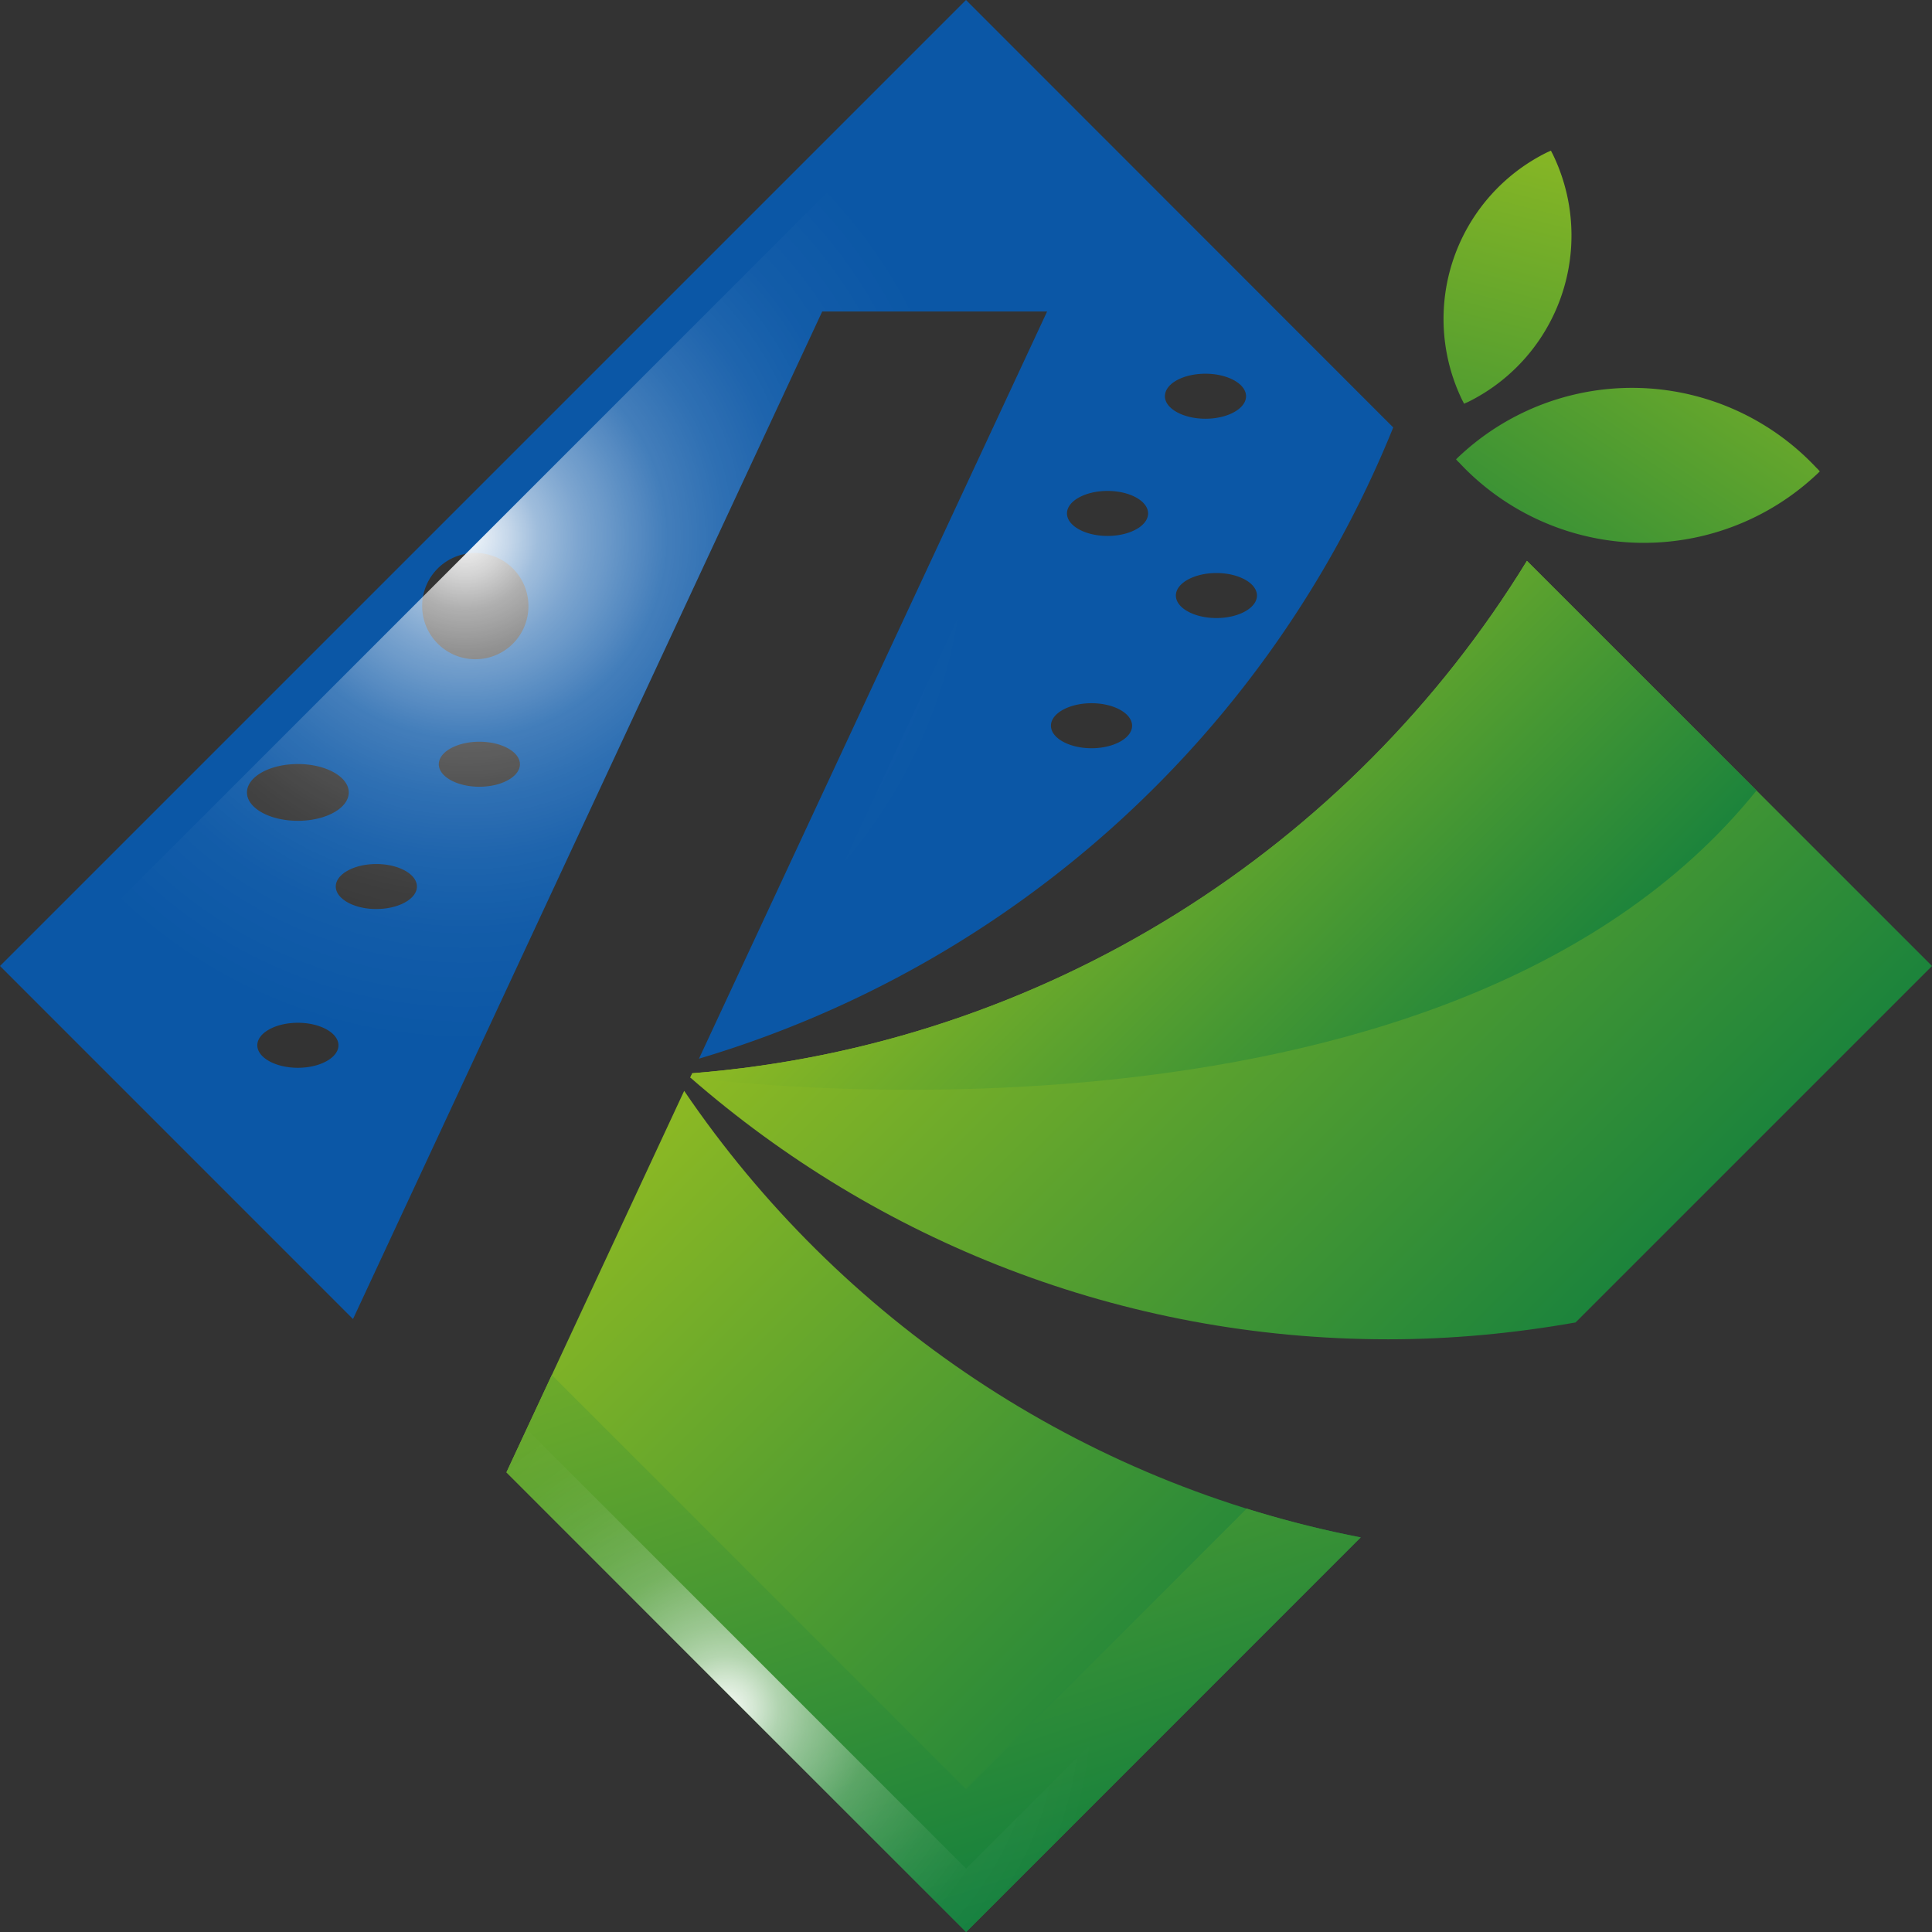 <svg width="60" height="60" fill="none" xmlns="http://www.w3.org/2000/svg"><rect width="100%" height="100%" fill="#333333" stroke="none"/><g clip-path="url(#clip0_586_1220)"><path d="M30 0L0 30l10.963 10.964L25.535 9.673h6.984L21.707 32.878a33.587 33.587 0 0021.561-19.603L30 0zM7.67 24.61c0-.485.705-.882 1.58-.882.876 0 1.581.397 1.581.882s-.705.881-1.58.881c-.876 0-1.581-.396-1.581-.881zm1.58 8.551c-.692 0-1.259-.315-1.259-.699 0-.384.567-.699 1.26-.699.692 0 1.26.315 1.26.7 0 .383-.568.698-1.26.698zm2.438-4.93c-.693 0-1.26-.315-1.26-.7 0-.384.567-.698 1.26-.698.692 0 1.26.314 1.26.699 0 .384-.568.698-1.26.698zm3.199-3.798c-.693 0-1.26-.315-1.26-.699 0-.384.567-.699 1.26-.699.692 0 1.26.315 1.26.7 0 .383-.568.698-1.26.698zm-.126-3.96c-.907 0-1.65-.738-1.65-1.65 0-.914.737-1.65 1.65-1.65.913 0 1.65.736 1.65 1.65 0 .912-.737 1.65-1.65 1.65zm19.137 2.764c-.693 0-1.26-.315-1.26-.7 0-.383.567-.698 1.26-.698.693 0 1.26.315 1.26.699 0 .384-.567.699-1.26.699zm.497-6.593c-.692 0-1.259-.315-1.259-.7 0-.384.567-.698 1.26-.698.692 0 1.259.314 1.259.699 0 .384-.567.699-1.26.699zm1.783-4.34c0-.39.566-.698 1.259-.698s1.26.315 1.26.699c0 .384-.567.699-1.26.699-.693 0-1.26-.315-1.26-.7zm1.6 6.89c-.694 0-1.26-.315-1.26-.699 0-.384.566-.699 1.26-.699.692 0 1.258.315 1.258.699 0 .384-.566.699-1.259.699z" fill="#0B57A6"/><path d="M21.5 33.331l-.063.132c5.794 5.057 13.37 8.13 21.67 8.13 1.99 0 3.935-.189 5.824-.523L60.001 30 47.42 17.418C41.967 26.31 32.476 32.462 21.5 33.331z" fill="url(#paint0_linear_586_1220)"/><path d="M21.247 33.879L15.73 45.724 30.006 60l12.255-12.255c-8.71-1.681-16.203-6.788-21.008-13.86l-.006-.006z" fill="url(#paint1_linear_586_1220)"/><path d="M30.002 55.566L17.137 42.701l-1.41 3.023L30.002 60l12.255-12.255a33.046 33.046 0 01-3.54-.894l-8.715 8.715z" fill="url(#paint2_linear_586_1220)"/><path d="M30.002 58.029L16.356 44.383l-.63 1.347 14.276 14.276 12.255-12.254a35.02 35.02 0 01-1.612-.36L30.002 58.036v-.006z" fill="url(#paint3_radial_586_1220)"/><path d="M43.276 13.274L30.833.831 1.664 30l9.824 9.824L25.537 9.672h8.646l-10.504 22.55a33.614 33.614 0 0019.597-18.948z" fill="url(#paint4_radial_586_1220)"/><path d="M54.555 24.553l-7.135-7.135C41.967 26.31 32.476 32.462 21.5 33.331l-.063.132s23.357 3.193 33.111-8.91h.007z" fill="url(#paint5_linear_586_1220)"/><path d="M56.409 14.742c.038-.032.07-.07.107-.101-.032-.038-.063-.076-.1-.107a7.843 7.843 0 00-11.09-.372c-.038.032-.07.07-.107.101a.803.803 0 00.1.107 7.843 7.843 0 0011.09.372z" fill="url(#paint6_linear_586_1220)"/><path d="M48.215 4.773c-.019-.031-.031-.063-.05-.094-.032.012-.063.031-.101.044a5.768 5.768 0 00-2.645 7.72c.019.032.032.063.05.095.032-.013.063-.032.101-.044a5.768 5.768 0 002.645-7.72z" fill="url(#paint7_linear_586_1220)"/></g><defs><linearGradient id="paint0_linear_586_1220" x1="30.09" y1="21.096" x2="51.985" y2="42.997" gradientUnits="userSpaceOnUse"><stop stop-color="#99BF21"/><stop offset="1" stop-color="#0C7C3F"/></linearGradient><linearGradient id="paint1_linear_586_1220" x1="16.719" y1="34.465" x2="38.621" y2="56.36" gradientUnits="userSpaceOnUse"><stop stop-color="#99BF21"/><stop offset="1" stop-color="#0C7C3F"/></linearGradient><linearGradient id="paint2_linear_586_1220" x1="23.485" y1="29.937" x2="33.466" y2="60.371" gradientUnits="userSpaceOnUse"><stop stop-color="#99BF21"/><stop offset="1" stop-color="#0C7C3F"/></linearGradient><linearGradient id="paint5_linear_586_1220" x1="30.644" y1="21.656" x2="45.852" y2="36.864" gradientUnits="userSpaceOnUse"><stop stop-color="#99BF21"/><stop offset="1" stop-color="#0C7C3F"/></linearGradient><linearGradient id="paint6_linear_586_1220" x1="57.22" y1="4.949" x2="44.863" y2="23.453" gradientUnits="userSpaceOnUse"><stop stop-color="#99BF21"/><stop offset="1" stop-color="#0C7C3F"/></linearGradient><linearGradient id="paint7_linear_586_1220" x1="48.541" y1="1.761" x2="43.101" y2="23.328" gradientUnits="userSpaceOnUse"><stop stop-color="#99BF21"/><stop offset="1" stop-color="#0C7C3F"/></linearGradient><radialGradient id="paint3_radial_586_1220" cx="0" cy="0" r="1" gradientUnits="userSpaceOnUse" gradientTransform="translate(22.515 53.08) scale(18.319)"><stop stop-color="#fff" stop-opacity=".96"/><stop offset=".05" stop-color="#fff" stop-opacity=".78"/><stop offset=".09" stop-color="#fff" stop-opacity=".61"/><stop offset=".14" stop-color="#fff" stop-opacity=".47"/><stop offset=".2" stop-color="#fff" stop-opacity=".34"/><stop offset=".25" stop-color="#fff" stop-opacity=".23"/><stop offset=".32" stop-color="#fff" stop-opacity=".15"/><stop offset=".4" stop-color="#fff" stop-opacity=".08"/><stop offset=".49" stop-color="#fff" stop-opacity=".03"/><stop offset=".63" stop-color="#fff" stop-opacity="0"/><stop offset="1" stop-color="#fff" stop-opacity="0"/></radialGradient><radialGradient id="paint4_radial_586_1220" cx="0" cy="0" r="1" gradientUnits="userSpaceOnUse" gradientTransform="translate(14.403 16.656) scale(25.12)"><stop stop-color="#fff" stop-opacity=".96"/><stop offset=".05" stop-color="#fff" stop-opacity=".78"/><stop offset=".09" stop-color="#fff" stop-opacity=".61"/><stop offset=".14" stop-color="#fff" stop-opacity=".47"/><stop offset=".2" stop-color="#fff" stop-opacity=".34"/><stop offset=".25" stop-color="#fff" stop-opacity=".23"/><stop offset=".32" stop-color="#fff" stop-opacity=".15"/><stop offset=".4" stop-color="#fff" stop-opacity=".08"/><stop offset=".49" stop-color="#fff" stop-opacity=".03"/><stop offset=".63" stop-color="#fff" stop-opacity="0"/><stop offset="1" stop-color="#fff" stop-opacity="0"/></radialGradient><clipPath id="clip0_586_1220"><path fill="#fff" d="M0 0h60v60H0z"/></clipPath></defs></svg>